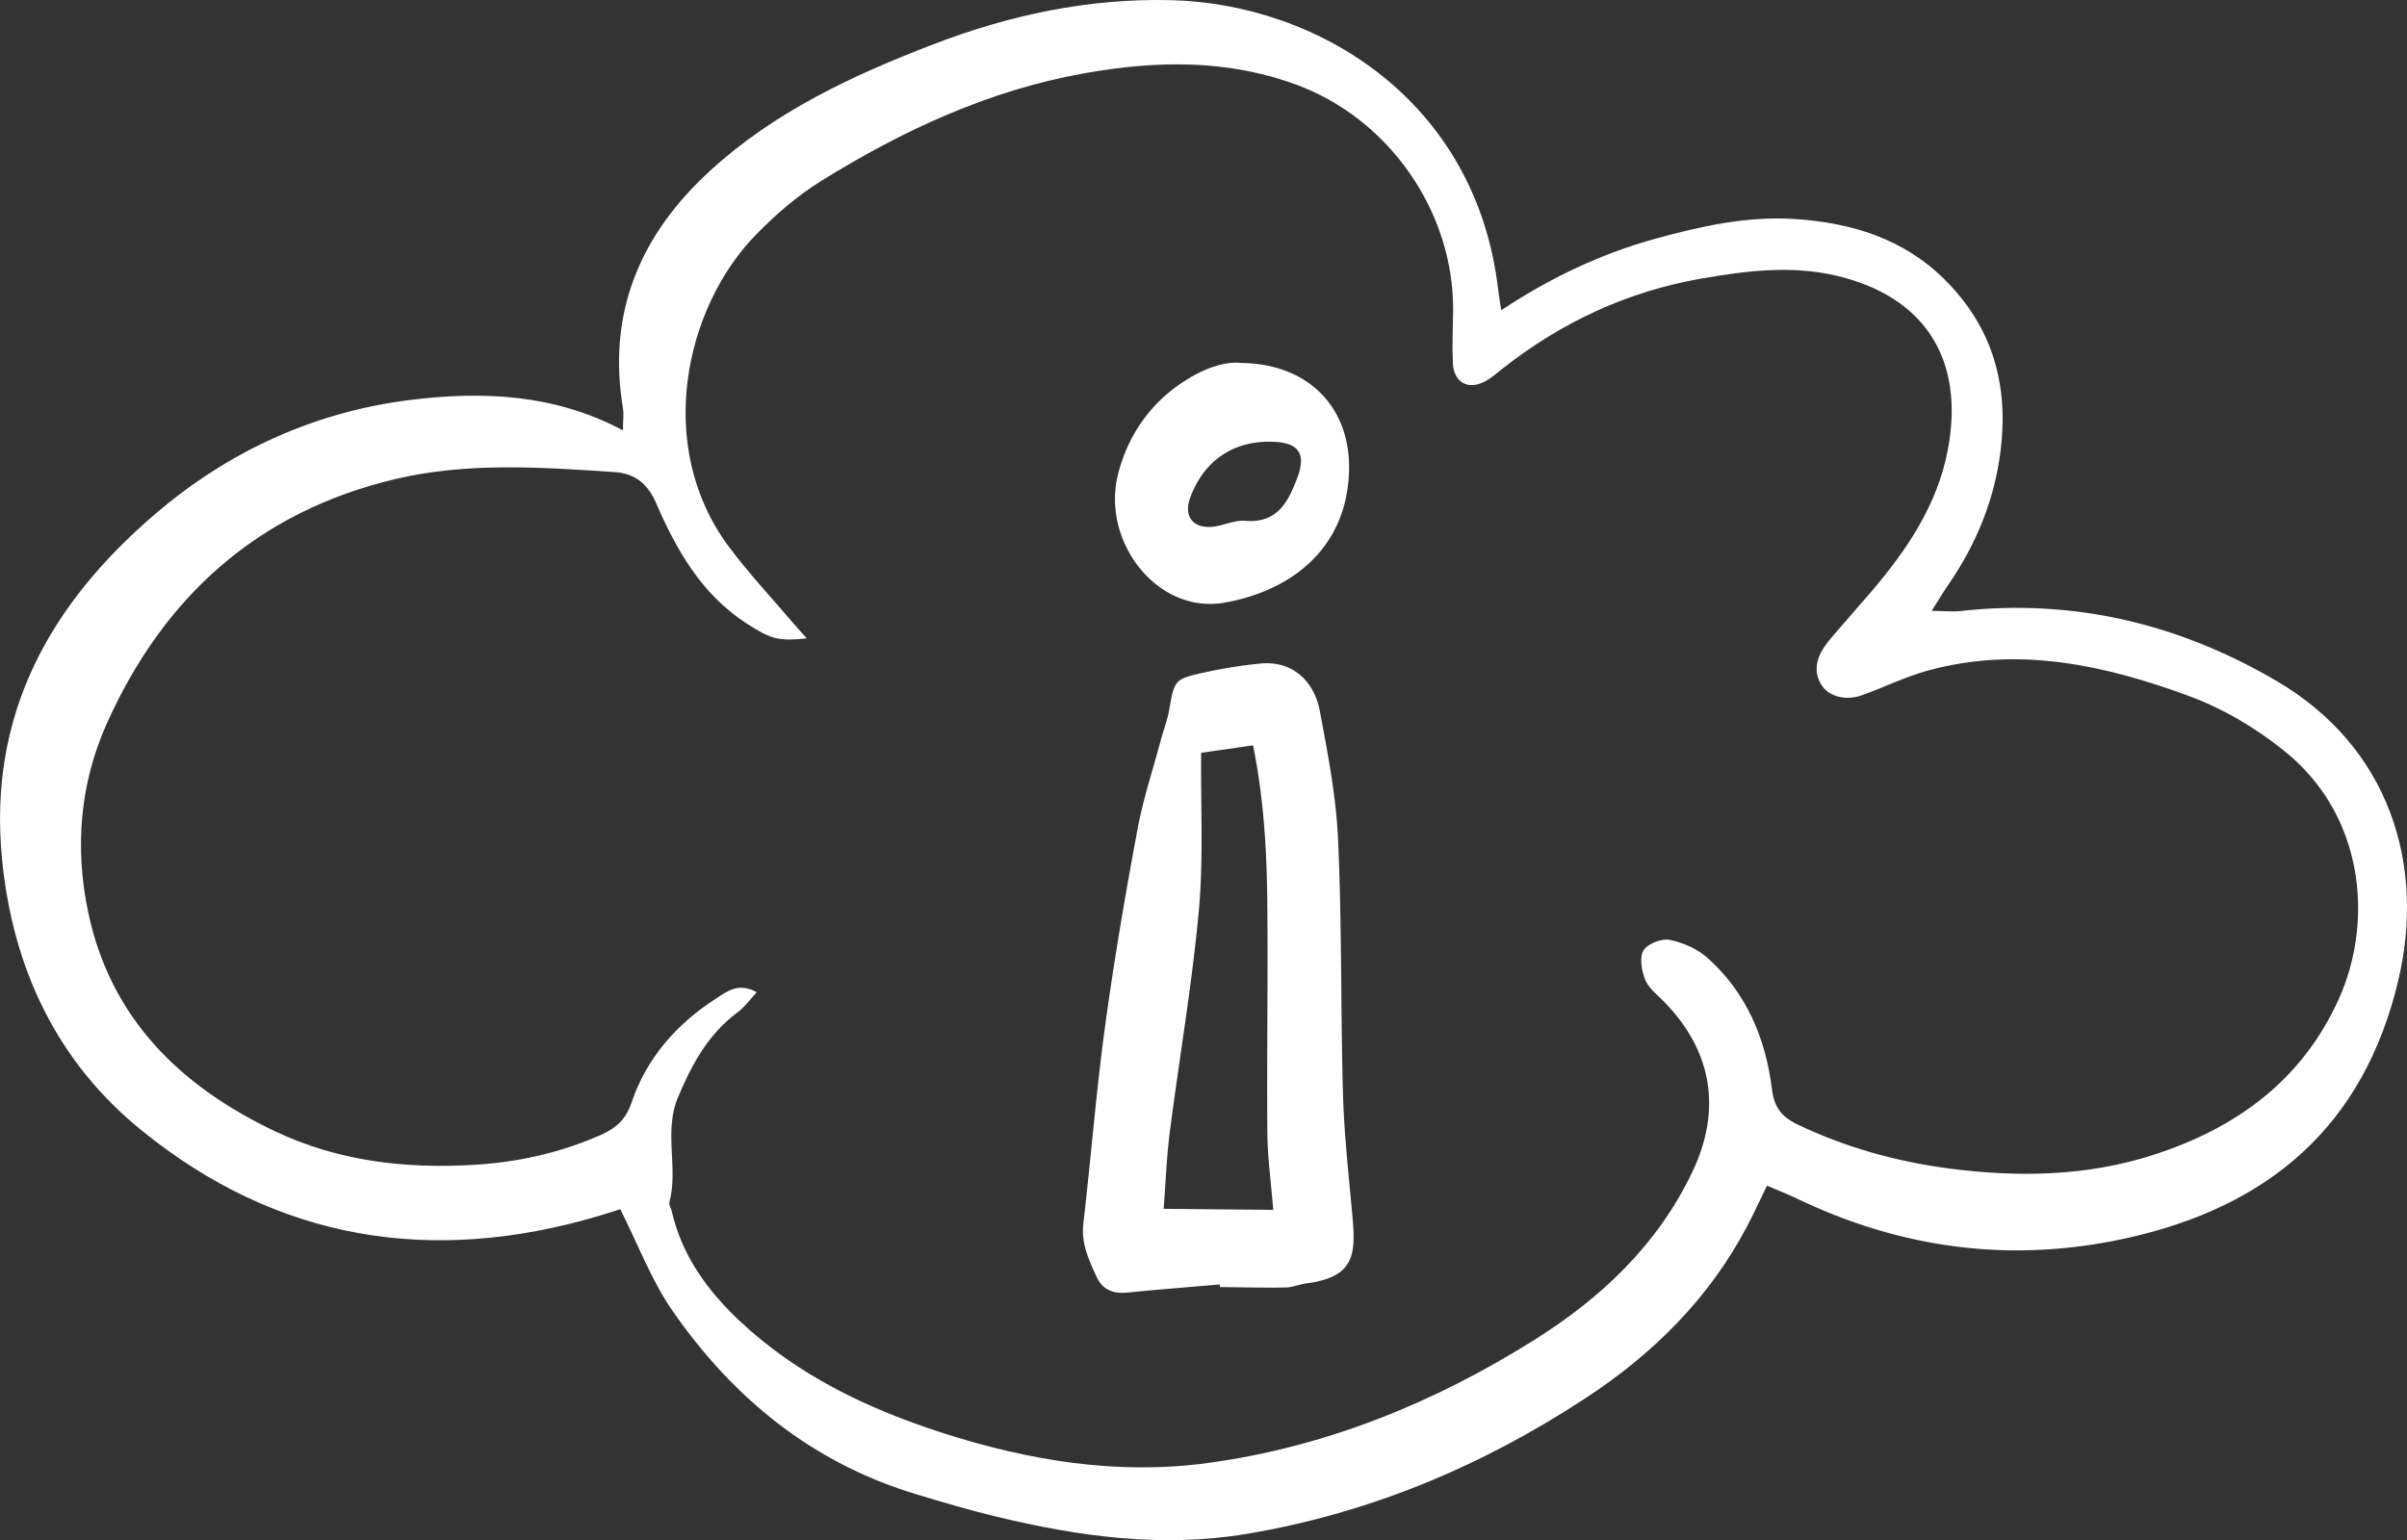 <svg xmlns="http://www.w3.org/2000/svg" id="Layer_2" viewBox="0 0 180.37 115.47"><rect x="0" y="0" width="180.37" height="115.47" fill="#333333" stroke="none"/><defs><style>.cls-1{fill:#fff}</style></defs><g id="Layer_1-2"><path d="M112.49 23.26c3.68-2.44 7.44-4.22 11.5-5.35 3.46-.96 6.95-1.73 10.56-1.49 4.2.29 8.07 1.45 11.18 4.54 3.59 3.57 4.79 7.88 4.19 12.79-.45 3.7-1.83 7.05-3.94 10.11-.35.51-.66 1.03-1.23 1.93.91 0 1.55.08 2.18.01 8.49-.94 16.37.97 23.66 5.24 8.5 4.98 11.18 13.84 9.12 22.48-2.6 10.93-9.73 16.95-20.39 19.3-8.59 1.89-16.82.8-24.72-3-.68-.33-1.39-.6-2.19-.94-.52 1.07-.97 2.05-1.47 3-2.85 5.45-7.1 9.64-12.18 12.96-7.75 5.08-16.15 8.6-25.35 10.14-6.35 1.06-12.53.2-18.69-1.28-2.04-.49-4.05-1.08-6.05-1.69-7.78-2.34-13.73-7.19-18.28-13.76-1.57-2.26-2.56-4.93-3.91-7.61-.38.12-1.01.33-1.66.52-12.49 3.69-24.04 1.83-34.2-6.42C4.25 79.59.94 72.55.15 64.37-.9 53.55 3.74 45.25 11.71 38.46c5.52-4.7 11.94-7.61 19.11-8.49 5.35-.65 10.72-.45 15.86 2.29 0-.69.08-1.19 0-1.67-1.19-7.16 1.3-13 6.52-17.78 4.84-4.44 10.7-7.17 16.74-9.49C75.64 1.13 81.53-.13 87.69.01c11.06.25 22.94 7.52 24.58 21.73.05.44.13.88.23 1.52zm-55.77 51.1c-.52.56-.91 1.12-1.43 1.51-2.22 1.64-3.45 3.91-4.49 6.4-1.08 2.59.05 5.28-.64 7.86-.05.19.13.44.18.67.76 3.32 2.67 5.94 5.08 8.21 4.34 4.08 9.57 6.58 15.18 8.39 6.5 2.09 13.13 3.19 19.95 2.26 8.83-1.21 16.93-4.51 24.44-9.23 5.01-3.15 9.23-7.13 11.83-12.59 2.24-4.7 1.47-9.14-2.2-12.83-.49-.49-1.1-.97-1.34-1.58-.26-.67-.44-1.65-.13-2.18.3-.5 1.35-.92 1.96-.8 1.01.2 2.09.68 2.85 1.36 2.91 2.6 4.35 6.02 4.82 9.83.16 1.31.68 2.05 1.88 2.63 3.61 1.73 7.36 2.78 11.33 3.31 5.24.69 10.42.6 15.43-1.03 6.14-1.99 11.08-5.55 13.84-11.67 2.62-5.81 1.93-13.79-4.11-18.61-2.21-1.77-4.6-3.18-7.26-4.15-6.29-2.3-12.69-3.68-19.37-1.87-1.71.46-3.33 1.27-5.01 1.87-1.17.42-2.41.1-2.96-.69-.65-.95-.49-1.92.09-2.84.25-.39.55-.75.86-1.1.91-1.06 1.84-2.11 2.75-3.17 2.65-3.11 4.91-6.45 5.7-10.55 1.32-6.85-1.74-11.53-8.28-13.09-3.43-.82-6.82-.38-10.17.2-5.53.96-10.51 3.28-14.92 6.76-.43.34-.84.71-1.32.96-1.26.66-2.32.06-2.39-1.38-.06-1.32 0-2.64.02-3.97.04-7.4-4.81-14.36-11.77-16.91-5.2-1.91-10.51-1.8-15.85-.85-7.15 1.27-13.62 4.28-19.73 8.07-1.77 1.1-3.39 2.5-4.85 3.99-5.41 5.5-7.64 15.92-2.11 23.38 1.52 2.05 3.28 3.92 4.94 5.87.27.32.56.63.94 1.05-2.15.23-2.71.05-4.52-1.12-3.36-2.18-5.25-5.49-6.77-9.01-.65-1.51-1.65-2.24-3.1-2.33-5.51-.37-11.06-.76-16.49.53-10.25 2.44-17.31 8.8-21.57 18.3-2.03 4.52-2.42 9.34-1.4 14.17 1.68 7.95 6.88 13.02 13.98 16.4 4.75 2.26 9.81 2.84 15 2.52 3.28-.2 6.44-.91 9.46-2.25 1.12-.5 1.85-1.15 2.27-2.4 1.13-3.36 3.39-5.91 6.35-7.82.81-.52 1.66-1.22 3.03-.47z" class="cls-1"/><path d="M91.41 96.28c-2.31.2-4.62.38-6.93.61-1.05.1-1.85-.19-2.3-1.17-.58-1.26-1.17-2.5-1-3.99.57-4.93.96-9.89 1.63-14.81.67-4.92 1.51-9.82 2.42-14.71.42-2.28 1.16-4.5 1.76-6.75.2-.75.49-1.48.62-2.24.41-2.28.38-2.32 2.72-2.83a35.5 35.5 0 0 1 4.11-.65c2.58-.25 4.08 1.51 4.46 3.55.6 3.2 1.23 6.43 1.37 9.67.29 6.36.19 12.74.37 19.11.09 3.1.45 6.19.72 9.28.24 2.76.07 4.38-3.45 4.85-.54.07-1.06.3-1.59.31-1.63.03-3.27-.02-4.9-.03 0-.06-.01-.13-.02-.19zm4-5.6c-.16-2.02-.42-3.87-.44-5.72-.05-5.91.06-11.82-.01-17.72-.05-3.71-.27-7.42-1.06-11.37-1.45.21-2.78.4-3.89.56-.04 4.14.18 8.03-.18 11.88-.51 5.56-1.47 11.08-2.18 16.63-.23 1.82-.3 3.67-.45 5.67 2.8.03 5.34.05 8.2.08zm-2.34-63.47c5.07.08 8.16 3.42 8.02 8.11-.17 5.92-4.51 9.03-9.38 9.86-5.01.85-9.22-4.62-7.92-9.67.72-2.81 2.35-5.23 4.87-6.88 1.46-.96 3.03-1.57 4.41-1.42zm2.14 5.9c-2.86-.04-5.02 1.47-6.02 4.19-.5 1.36.16 2.3 1.62 2.19.84-.07 1.68-.52 2.49-.45 2.41.2 3.22-1.4 3.9-3.19.72-1.9.11-2.71-2-2.74z" class="cls-1"/></g></svg>